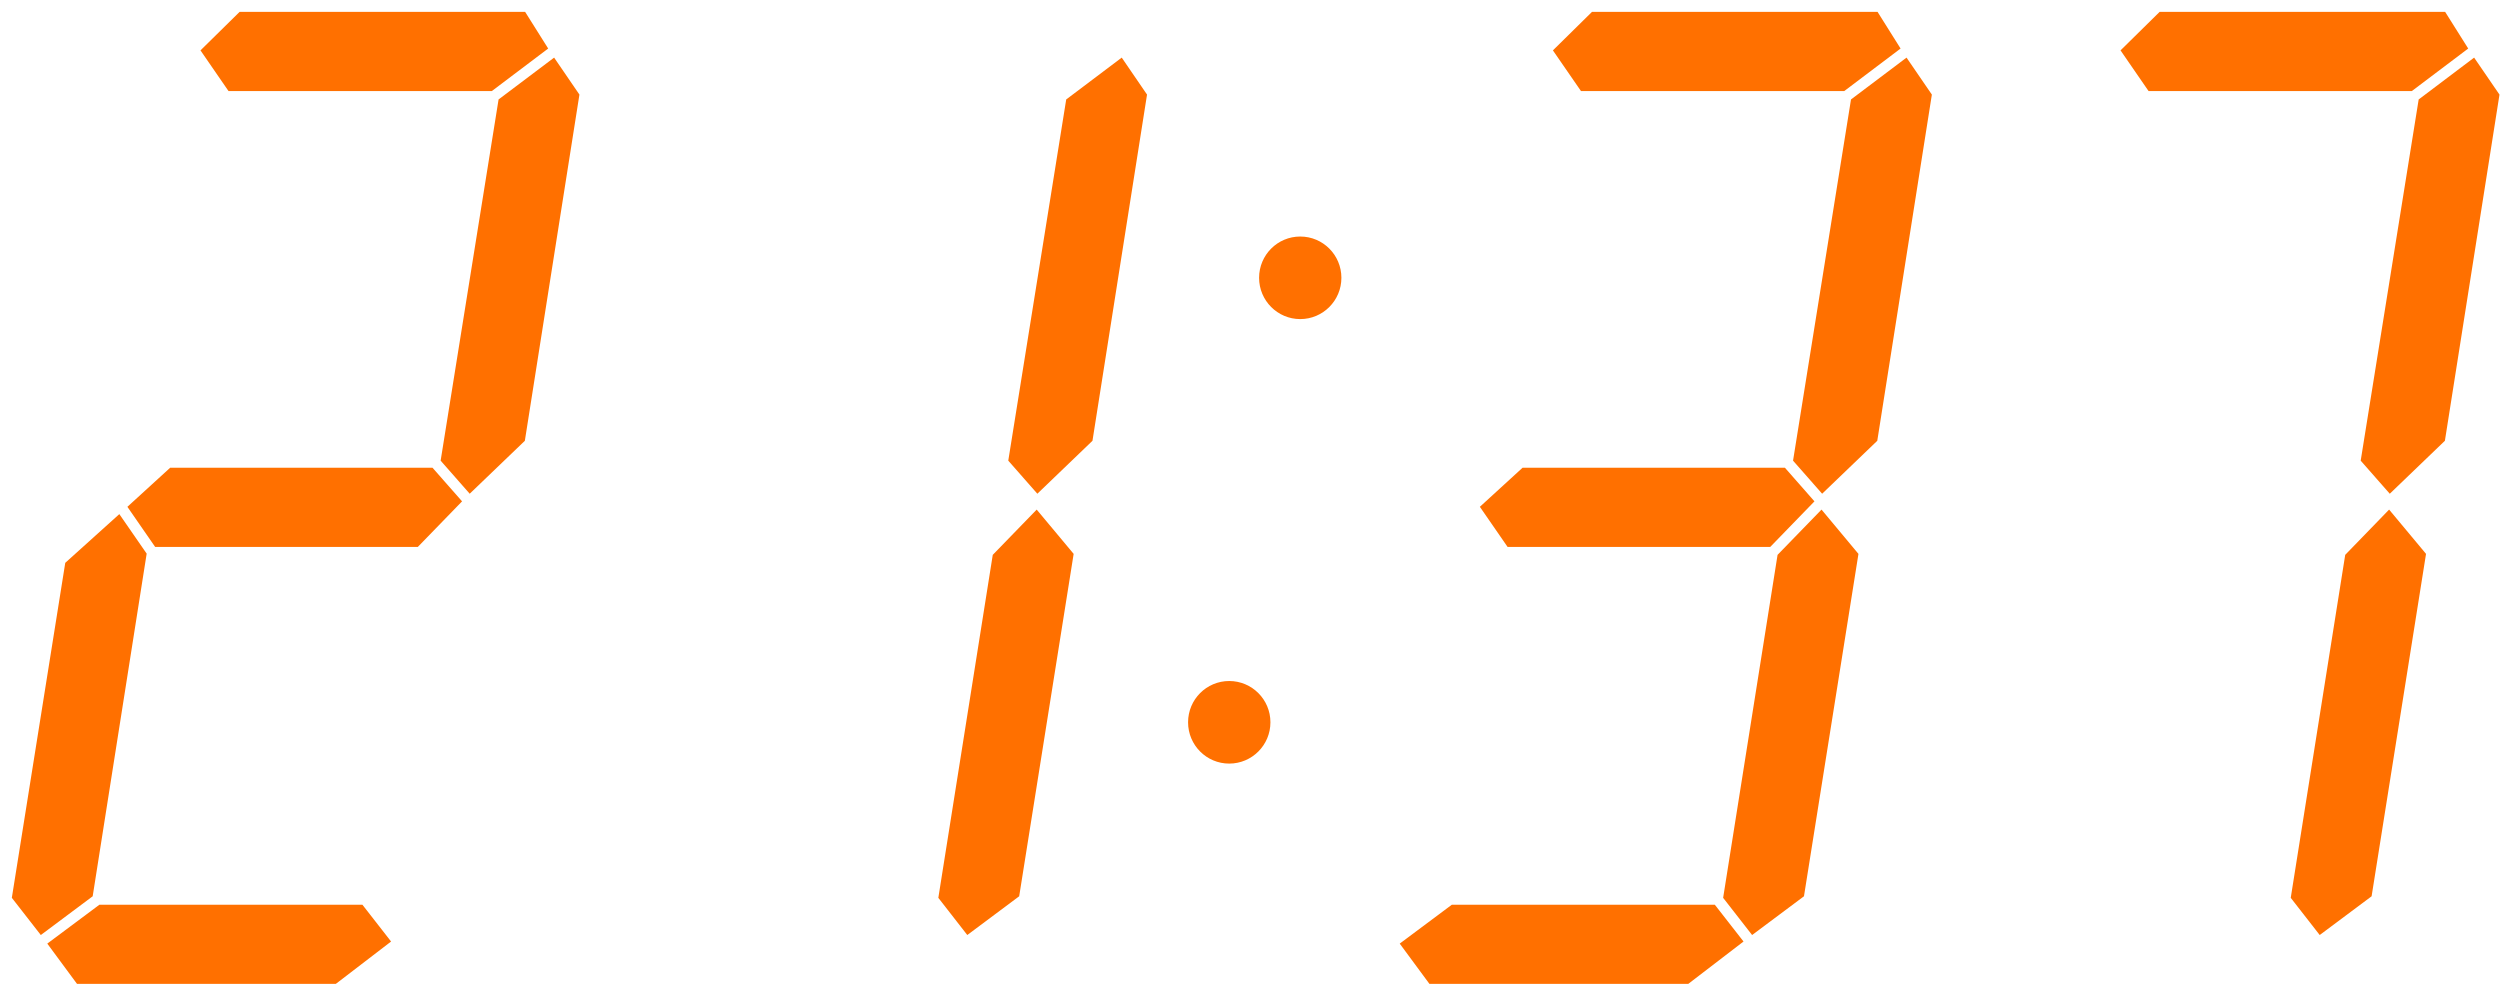 <?xml version="1.0" encoding="UTF-8"?>
<svg width="165px" height="65px" viewBox="0 0 165 65" version="1.1" xmlns="http://www.w3.org/2000/svg" xmlns:xlink="http://www.w3.org/1999/xlink">
    <!-- Generator: Sketch 44.1 (41455) - http://www.bohemiancoding.com/sketch -->
    <title>Page 1</title>
    <desc>Created with Sketch.</desc>
    <defs></defs>
    <g id="Page-1" stroke="none" stroke-width="1" fill="none" fill-rule="evenodd">
        <g id="Frage-1" transform="translate(-487, -589)" fill="#FF7000">
            <g id="Page-1" transform="translate(487, 589)">
                <polygon id="Fill-1" points="15.815 0.783 13.232 3.325 15.081 6.009 32.462 6.009 36.18 3.203 34.658 0.783"></polygon>
                <polygon id="Fill-2" points="6.562 59.711 3.121 62.278 5.083 64.936 22.164 64.936 25.811 62.14 23.918 59.711"></polygon>
                <polygon id="Fill-3" points="29.082 30.403 32.906 6.564 36.572 3.802 38.242 6.243 37.146 13.191 34.64 29.092 31.001 32.586"></polygon>
                <polygon id="Fill-4" points="10.24 36.097 8.408 33.449 11.233 30.869 28.544 30.869 30.496 33.089 27.576 36.097"></polygon>
                <polygon id="Fill-5" points="4.307 37.147 0.781 59.257 2.694 61.712 6.117 59.154 9.68 36.54 7.876 33.931"></polygon>
                <polygon id="Fill-6" points="66.546 30.403 70.37 6.564 74.034 3.802 75.704 6.243 72.103 29.092 68.465 32.586"></polygon>
                <polygon id="Fill-7" points="61.93 59.257 65.522 36.621 68.422 33.633 70.861 36.556 67.266 59.154 63.841 61.711"></polygon>
                <polygon id="Fill-8" points="105.072 0.783 102.492 3.325 104.344 6.009 121.721 6.009 125.438 3.203 123.918 0.783"></polygon>
                <polygon id="Fill-9" points="95.822 59.711 92.382 62.278 94.343 64.936 111.426 64.936 115.072 62.14 113.177 59.711"></polygon>
                <polygon id="Fill-10" points="118.341 30.403 122.166 6.564 125.831 3.802 127.503 6.243 123.9 29.092 120.261 32.586"></polygon>
                <polygon id="Fill-11" points="99.501 36.097 97.671 33.449 100.491 30.869 117.803 30.869 119.754 33.089 116.836 36.097"></polygon>
                <polygon id="Fill-12" points="113.727 59.257 117.319 36.621 120.22 33.633 122.658 36.556 119.062 59.154 115.639 61.711"></polygon>
                <polygon id="Fill-13" points="142.536 0.783 139.955 3.325 141.804 6.009 159.182 6.009 162.902 3.203 161.379 0.783"></polygon>
                <polygon id="Fill-14" points="159.632 6.565 155.806 30.403 157.725 32.587 161.363 29.091 164.966 6.244 163.292 3.802"></polygon>
                <polygon id="Fill-15" points="151.189 59.257 154.784 36.621 157.681 33.633 160.118 36.556 156.526 59.154 153.101 61.711"></polygon>
                <g id="Group-20" transform="translate(78.106, 15.463)">
                    <path d="M10.426,2.872 C10.426,4.375 9.21,5.597 7.71,5.597 C6.209,5.597 4.994,4.375 4.994,2.872 C4.994,1.367 6.209,0.148 7.71,0.148 C9.21,0.148 10.426,1.367 10.426,2.872" id="Fill-16"></path>
                    <path d="M3.022,34.934 C1.522,34.934 0.307,33.715 0.307,32.209 C0.307,30.702 1.522,29.484 3.022,29.484 C4.524,29.484 5.742,30.702 5.742,32.209 C5.742,33.715 4.524,34.934 3.022,34.934 Z" id="Fill-18"></path>
                </g>
            </g>
        </g>
    </g>
</svg>